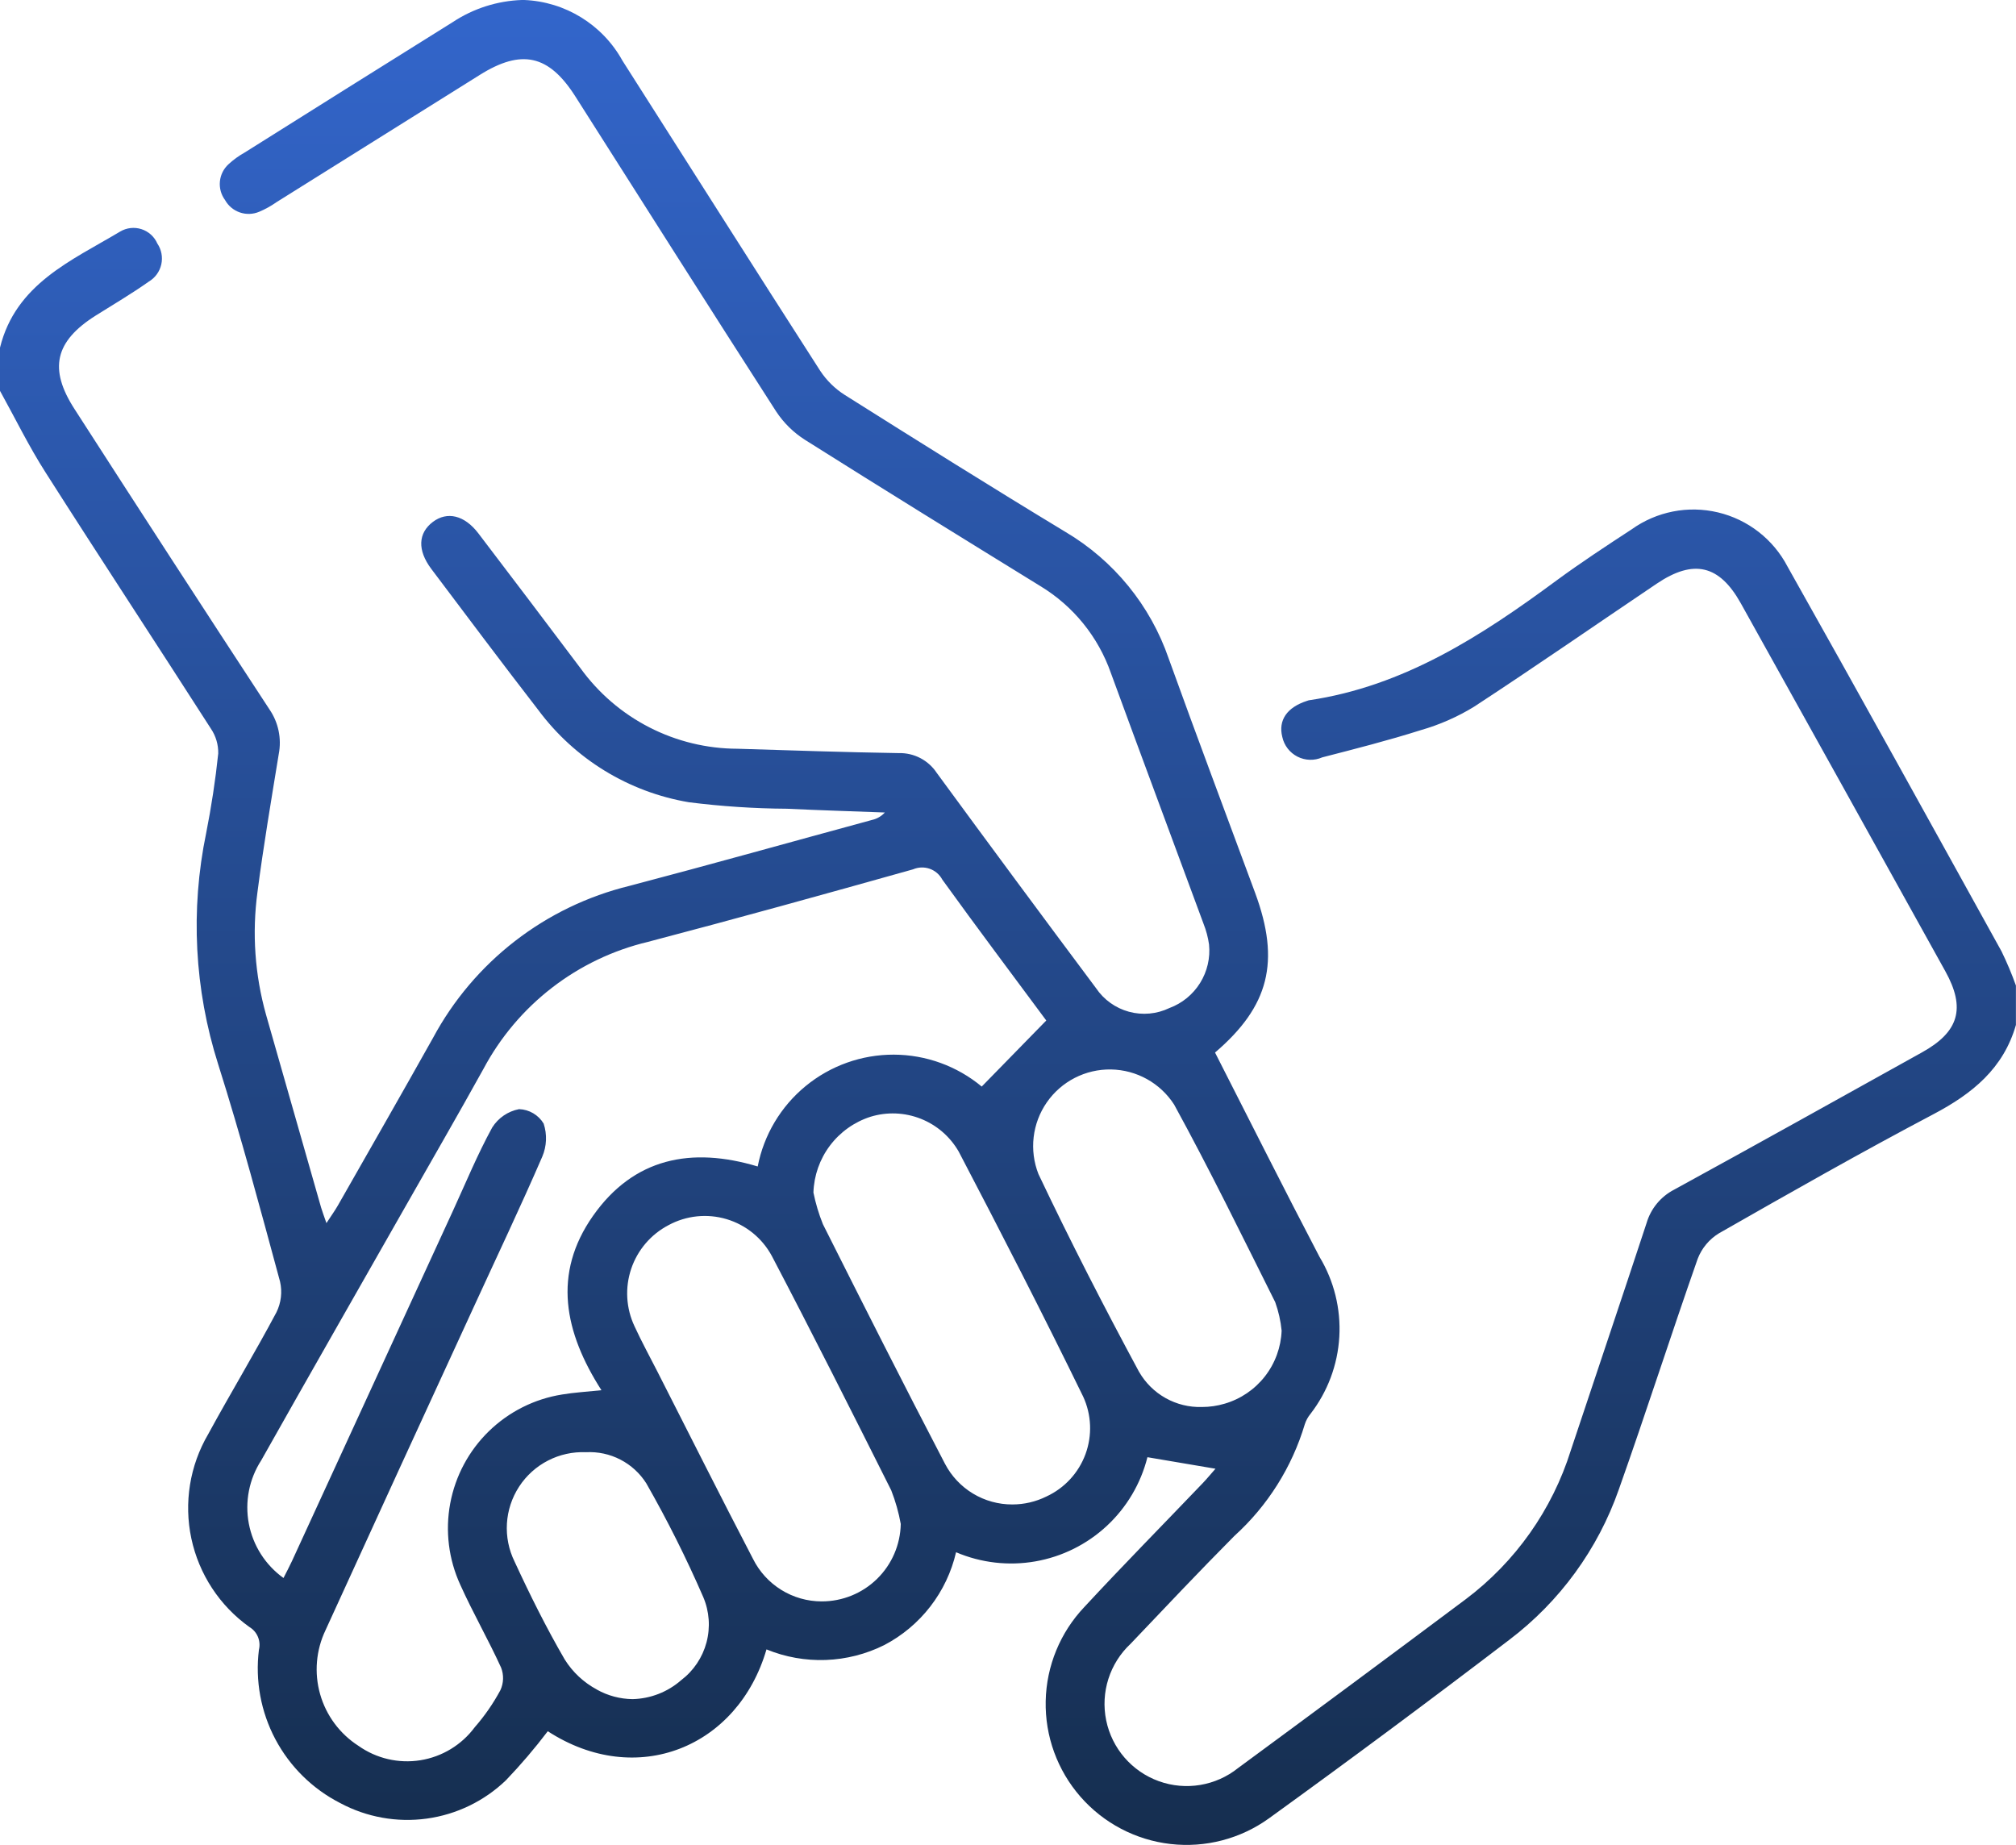 <svg id="advisory_icon" data-name="advisory icon" xmlns="http://www.w3.org/2000/svg" xmlns:xlink="http://www.w3.org/1999/xlink" width="111.919" height="102.449" viewBox="0 0 111.919 102.449">
  <defs>
    <linearGradient id="linear-gradient" x1="0.5" x2="0.5" y2="1" gradientUnits="objectBoundingBox">
      <stop offset="0" stop-color="#36c"/>
      <stop offset="1" stop-color="#152d4d"/>
    </linearGradient>
    <clipPath id="clip-path">
      <path id="Path_31" data-name="Path 31" d="M33.138,93.8a4.749,4.749,0,0,1-1.789-1.673c-1.02-1.756-1.929-3.583-2.78-5.427a4.217,4.217,0,0,1,3.965-6.077,3.725,3.725,0,0,1,3.343,1.724,64.768,64.768,0,0,1,3.165,6.319,3.882,3.882,0,0,1-1.228,4.614,4.244,4.244,0,0,1-2.7,1.051,4.16,4.16,0,0,1-1.98-.53M41.8,86.538c-1.795-3.447-3.537-6.921-5.3-10.384-.429-.841-.882-1.669-1.276-2.526a4.276,4.276,0,0,1,1.888-5.61,4.228,4.228,0,0,1,5.74,1.717c2.258,4.309,4.445,8.656,6.626,13.006a10.029,10.029,0,0,1,.528,1.864,4.381,4.381,0,0,1-4.392,4.3A4.26,4.26,0,0,1,41.8,86.538m10.66-5.274c-2.3-4.41-4.543-8.856-6.776-13.3a10.029,10.029,0,0,1-.526-1.756A4.568,4.568,0,0,1,48.326,62a4.218,4.218,0,0,1,4.9,1.939c2.356,4.506,4.679,9.032,6.908,13.6a4.178,4.178,0,0,1-2.039,5.541,4.26,4.26,0,0,1-1.89.443,4.2,4.2,0,0,1-3.744-2.258m10.776-5.1c-1.949-3.616-3.827-7.274-5.587-10.984a4.252,4.252,0,0,1,7.532-3.858c1.972,3.6,3.774,7.295,5.612,10.969a6.623,6.623,0,0,1,.356,1.579,4.4,4.4,0,0,1-3.158,4.057,4.448,4.448,0,0,1-1.27.185,3.89,3.89,0,0,1-3.484-1.949M14.5,81.079c2.64-4.689,5.317-9.362,7.977-14.042,1.455-2.563,2.933-5.112,4.36-7.691a14.034,14.034,0,0,1,9.132-7.055C40.887,51,45.79,49.64,50.688,48.264a1.271,1.271,0,0,1,1.624.569c1.915,2.656,3.884,5.274,5.772,7.823-1.185,1.207-2.331,2.382-3.583,3.667A7.674,7.674,0,0,0,42.064,64.76c-3.685-1.108-6.88-.476-9.142,2.74s-1.591,6.467.467,9.681c-.85.089-1.522.126-2.183.238a7.518,7.518,0,0,0-5.654,10.561c.7,1.559,1.557,3.045,2.266,4.6a1.6,1.6,0,0,1-.039,1.256,11.155,11.155,0,0,1-1.425,2.057A4.675,4.675,0,0,1,19.9,96.924,5.047,5.047,0,0,1,18.073,90.5q4.1-8.982,8.23-17.945c1.274-2.778,2.587-5.536,3.8-8.337a2.6,2.6,0,0,0,.077-1.841,1.659,1.659,0,0,0-1.364-.8,2.267,2.267,0,0,0-1.49,1.018c-.819,1.494-1.472,3.083-2.185,4.636q-4.463,9.713-8.927,19.424c-.134.293-.287.575-.476.951A4.818,4.818,0,0,1,14.5,81.079M28.985,0a7.421,7.421,0,0,0-3.847,1.226Q19.351,4.839,13.575,8.474a4.632,4.632,0,0,0-.882.638,1.492,1.492,0,0,0-.2,1.994,1.5,1.5,0,0,0,1.9.65,5.025,5.025,0,0,0,.951-.528Q20.987,7.7,26.634,4.161c2.319-1.453,3.831-1.12,5.3,1.183,3.711,5.835,7.41,11.681,11.154,17.5a5.359,5.359,0,0,0,1.6,1.575c4.341,2.738,8.707,5.433,13.077,8.126a9.192,9.192,0,0,1,3.906,4.819c1.7,4.644,3.431,9.276,5.142,13.916a5.022,5.022,0,0,1,.307,1.154,3.4,3.4,0,0,1-2.2,3.53,3.226,3.226,0,0,1-4.075-1.106Q56.394,48.9,52.005,42.911a2.449,2.449,0,0,0-2.11-1.1c-2.986-.047-5.971-.15-8.957-.242A10.784,10.784,0,0,1,32.227,37.1q-2.823-3.753-5.671-7.49c-.772-1.012-1.732-1.234-2.526-.634-.819.62-.866,1.565-.093,2.6,1.972,2.618,3.935,5.242,5.941,7.835a13.135,13.135,0,0,0,8.366,5.128,45.653,45.653,0,0,0,5.439.36c1.813.087,3.626.14,5.439.209a1.356,1.356,0,0,1-.711.413C43.922,46.74,39.44,48,34.94,49.183a16.945,16.945,0,0,0-10.9,8.437c-1.744,3.112-3.516,6.205-5.28,9.3-.169.295-.368.571-.638.984-.136-.4-.226-.626-.295-.86q-1.53-5.351-3.055-10.7a16.853,16.853,0,0,1-.478-6.821c.331-2.561.766-5.108,1.181-7.66a3.278,3.278,0,0,0-.514-2.476Q9.519,31.075,4.142,22.718c-1.447-2.236-1.1-3.764,1.175-5.2C6.3,16.9,7.309,16.308,8.26,15.635a1.489,1.489,0,0,0,.474-2.116,1.446,1.446,0,0,0-2.063-.663C3.957,14.476.876,15.763,0,19.3v2.4c.839,1.514,1.6,3.077,2.532,4.534,3.03,4.758,6.13,9.471,9.177,14.221a2.367,2.367,0,0,1,.406,1.378c-.154,1.482-.382,2.963-.671,4.425a25.366,25.366,0,0,0,.667,12.825c1.262,3.986,2.341,8.03,3.435,12.065a2.563,2.563,0,0,1-.2,1.709c-1.213,2.28-2.551,4.492-3.787,6.762a8.114,8.114,0,0,0,2.285,10.707,1.153,1.153,0,0,1,.53,1.266,8.392,8.392,0,0,0,4.506,8.506,7.9,7.9,0,0,0,9.209-1.264,31.24,31.24,0,0,0,2.321-2.721c4.929,3.2,10.555.9,12.142-4.543a7.915,7.915,0,0,0,6.538-.24,7.8,7.8,0,0,0,3.986-5.154A7.8,7.8,0,0,0,63.7,80.9l3.778.64c-.244.274-.465.547-.707.8-2.191,2.291-4.417,4.549-6.569,6.872a7.824,7.824,0,0,0,10.25,11.734q6.725-4.86,13.327-9.9a17.9,17.9,0,0,0,6.093-8.362c1.506-4.248,2.882-8.545,4.376-12.8a2.867,2.867,0,0,1,1.175-1.411c3.949-2.254,7.9-4.5,11.925-6.622,2.15-1.134,3.874-2.532,4.567-4.949V54.715a18.846,18.846,0,0,0-.8-1.9c-3.945-7.13-7.884-14.266-11.884-21.368a5.892,5.892,0,0,0-8.654-2.055c-1.4.913-2.8,1.833-4.152,2.825C82.251,35.3,77.946,38.1,72.653,38.88a.656.656,0,0,0-.1.033c-1.108.358-1.6,1.075-1.366,2a1.609,1.609,0,0,0,2.219,1.134c1.831-.472,3.667-.939,5.467-1.51a11.963,11.963,0,0,0,2.959-1.3c3.41-2.23,6.76-4.555,10.142-6.833,2.051-1.382,3.482-1.043,4.673,1.1q5.683,10.2,11.349,20.418c1.14,2.053.758,3.366-1.3,4.506-4.581,2.545-9.152,5.1-13.75,7.616a3.057,3.057,0,0,0-1.537,1.86c-1.386,4.213-2.807,8.414-4.207,12.624a16.515,16.515,0,0,1-5.827,8.254q-6.3,4.71-12.636,9.37a4.564,4.564,0,0,1-5.973-6.894c1.909-2.006,3.807-4.02,5.76-5.986a13.631,13.631,0,0,0,3.91-6.2,1.764,1.764,0,0,1,.311-.571,7.722,7.722,0,0,0,.506-8.723c-1.965-3.756-3.866-7.547-5.8-11.343,3-2.567,3.638-5.047,2.224-8.87-1.6-4.331-3.23-8.654-4.795-13a13.141,13.141,0,0,0-5.74-7.038c-4.11-2.486-8.181-5.039-12.244-7.6a4.569,4.569,0,0,1-1.368-1.346C41.853,14.86,38.217,9.109,34.556,3.369A6.538,6.538,0,0,0,29.089,0Z" transform="translate(0 -0.001)" fill="url(#linear-gradient)"/>
    </clipPath>
  </defs>
  <g id="Group_8" data-name="Group 8" clip-path="url(#clip-path)">
    <rect id="Rectangle_19" data-name="Rectangle 19" width="111.919" height="103.362" transform="translate(0 -0.001)" fill="url(#linear-gradient)"/>
  </g>
</svg>
